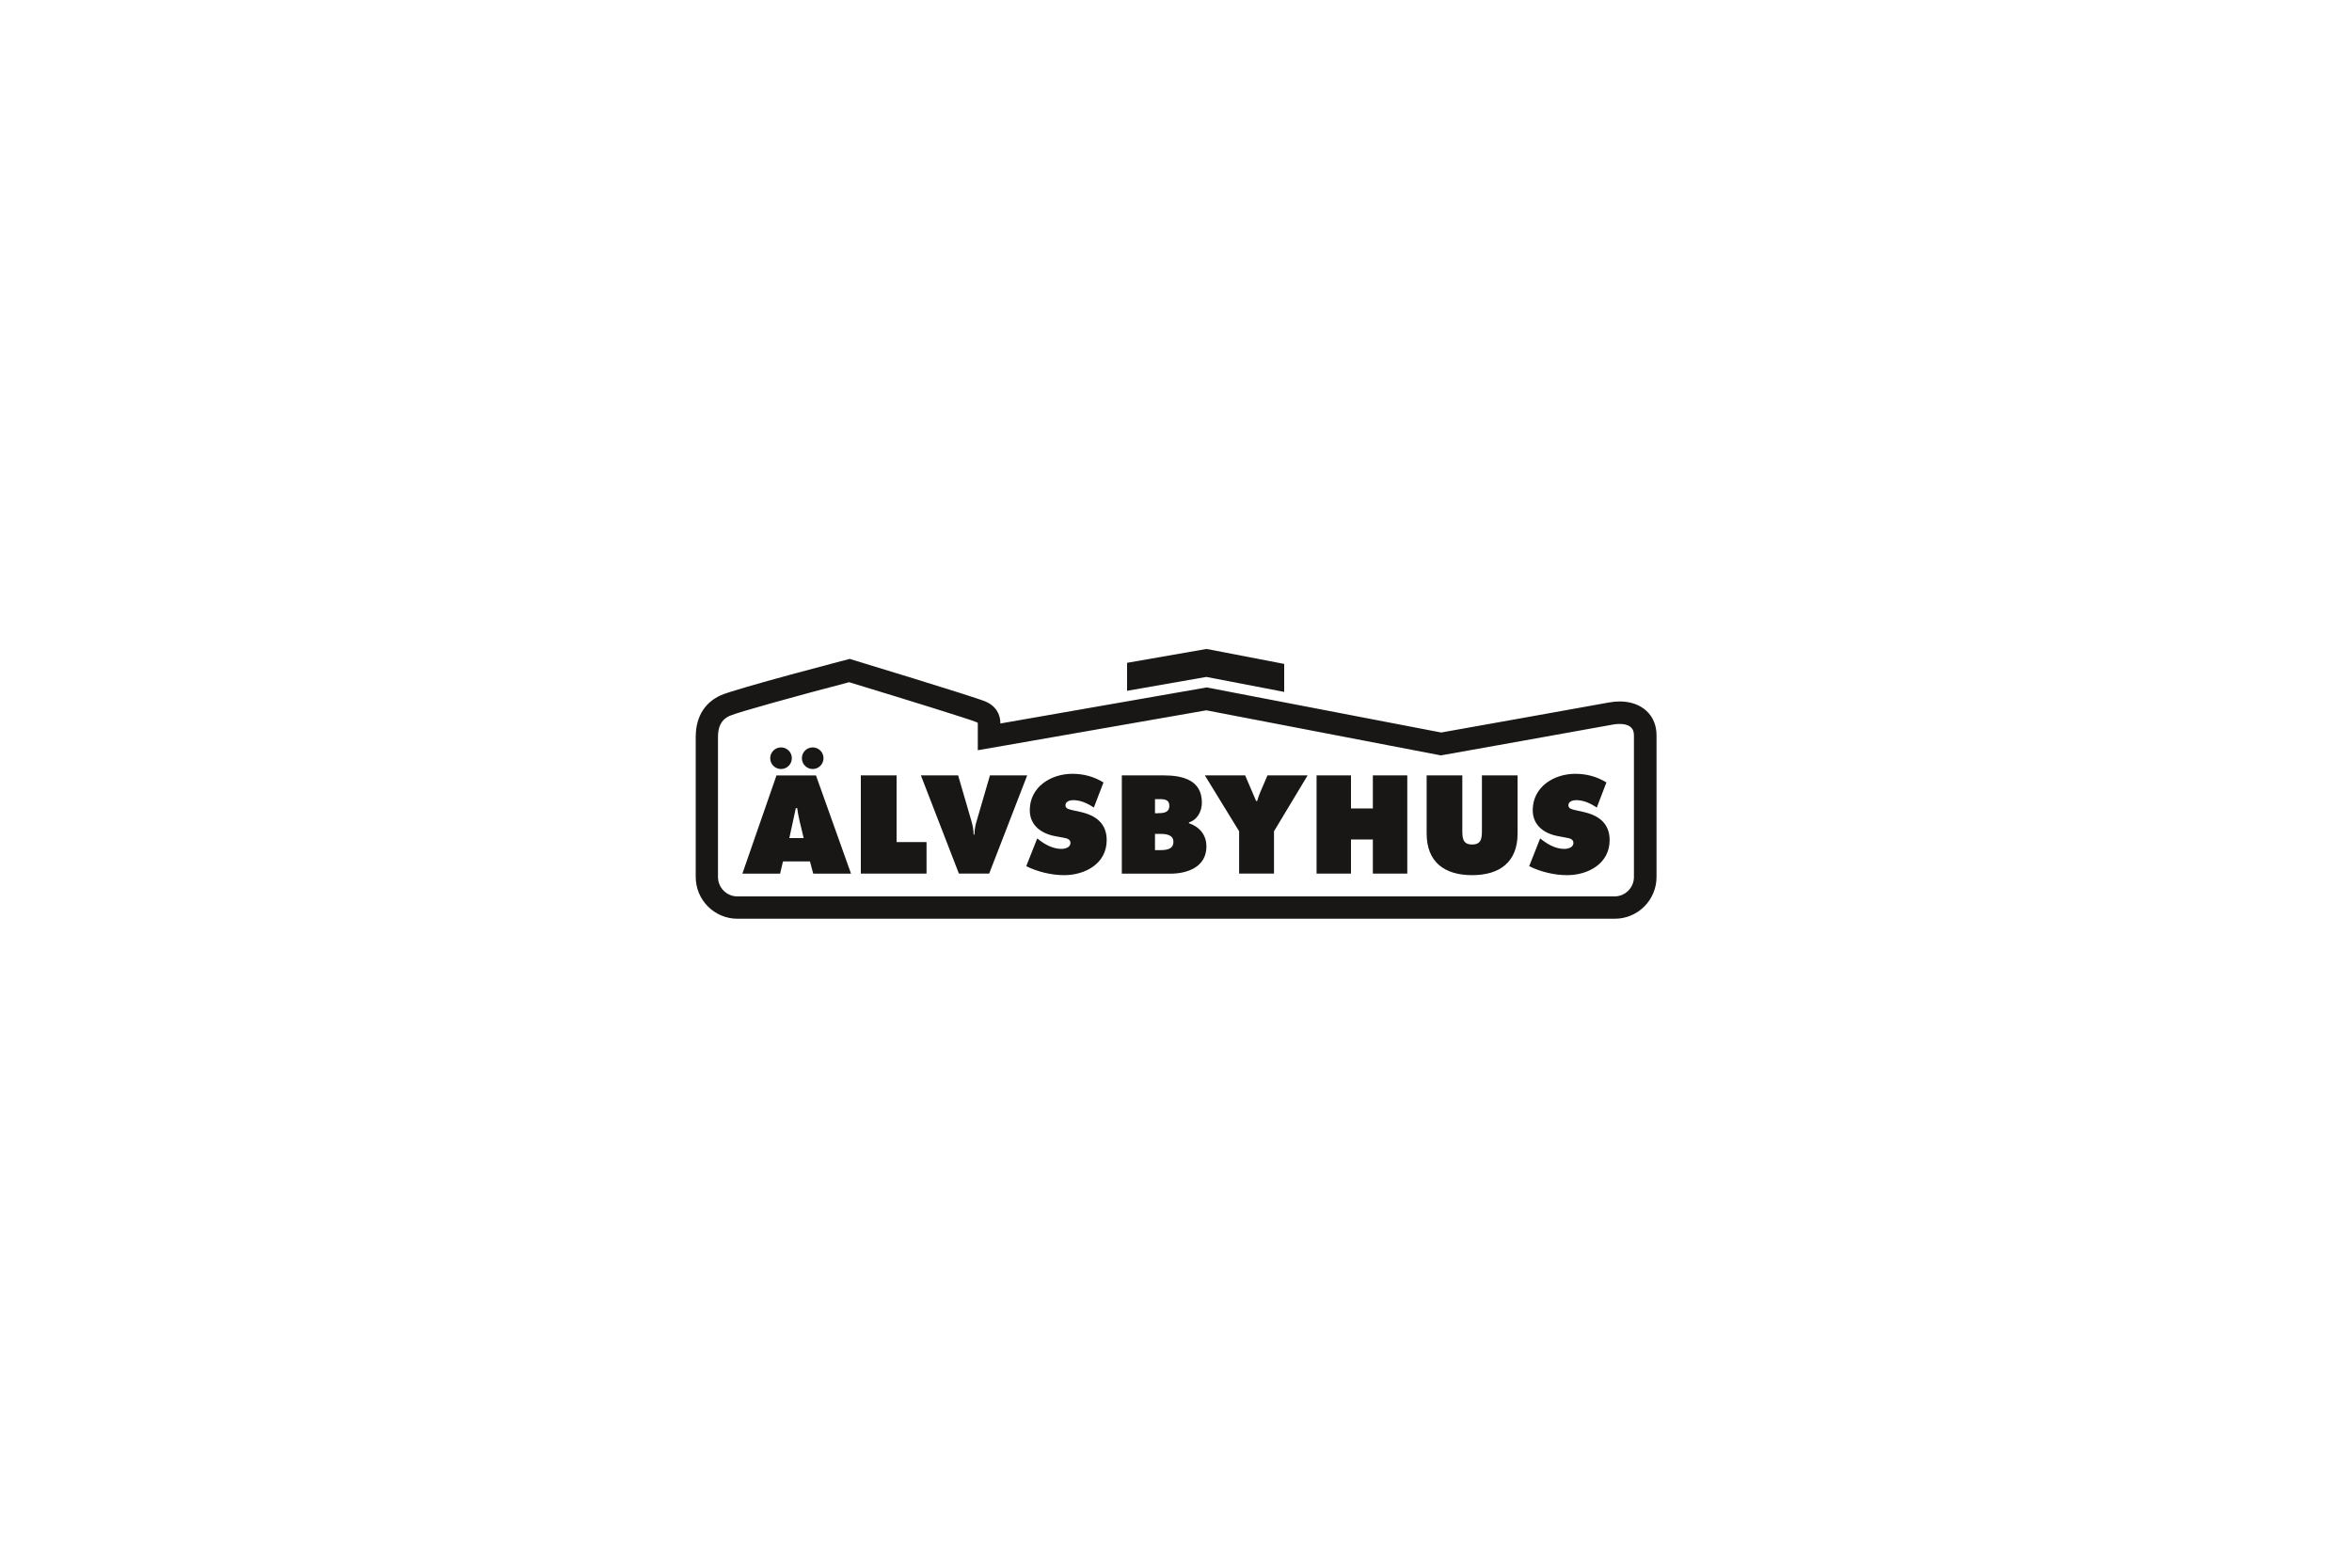 <?xml version="1.0" encoding="UTF-8"?>
<svg id="Layer_1" data-name="Layer 1" xmlns="http://www.w3.org/2000/svg" viewBox="0 0 300 200">
  <defs>
    <style>
      .cls-1 {
        fill: #181716;
      }
    </style>
  </defs>
  <g>
    <path class="cls-1" d="M99.51,111.46h-4.82l4.35-12.53h5.04l4.47,12.53h-4.82l-.42-1.56h-3.44l-.37,1.56ZM101,96.73c0,.76-.62,1.38-1.38,1.38s-1.38-.62-1.38-1.38.62-1.38,1.38-1.38,1.38.61,1.38,1.38ZM102.51,106.92l-.53-2.21c-.13-.53-.22-1.08-.3-1.61h-.17l-.83,3.82h1.83ZM105.04,96.73c0,.76-.62,1.38-1.38,1.38s-1.38-.62-1.38-1.38.62-1.38,1.38-1.38,1.38.61,1.38,1.38Z"/>
    <path class="cls-1" d="M109.81,98.92h4.55v8.51h3.82v4.02h-8.38v-12.53Z"/>
    <path class="cls-1" d="M131.02,98.92l-4.85,12.53h-3.86l-4.85-12.53h4.75l1.66,5.7c.18.61.32,1.23.32,1.86h.1c0-.63.13-1.25.32-1.86l1.66-5.7h4.75Z"/>
    <path class="cls-1" d="M132.31,106.97l.23.18c.81.63,1.8,1.15,2.84,1.15.45,0,1.16-.18,1.16-.75s-.6-.61-1.01-.7l-.91-.17c-1.78-.32-3.27-1.36-3.27-3.32,0-2.98,2.71-4.64,5.43-4.64,1.43,0,2.74.35,3.97,1.1l-1.23,3.21c-.78-.53-1.66-.95-2.64-.95-.4,0-.98.15-.98.66,0,.47.57.53.91.62l1.03.23c1.93.43,3.32,1.46,3.32,3.59,0,2.99-2.73,4.47-5.44,4.47-1.58,0-3.41-.43-4.82-1.15l1.4-3.54Z"/>
    <path class="cls-1" d="M143.1,98.92h5.3c2.43,0,4.9.58,4.9,3.47,0,1.1-.55,2.18-1.65,2.53v.1c1.36.48,2.23,1.48,2.23,2.98,0,2.58-2.39,3.46-4.59,3.46h-6.2v-12.53ZM147.74,103.74c.66,0,1.41-.07,1.41-.93,0-.93-.85-.86-1.51-.86h-.32v1.8h.42ZM147.32,108.46h.52c.75,0,1.83-.02,1.83-1.05s-1.16-1.03-1.9-1.03h-.45v2.08Z"/>
    <path class="cls-1" d="M158.82,98.92l1.4,3.27h.13c.13-.4.25-.8.42-1.18l.9-2.09h5.12l-4.29,7.13v5.4h-4.45v-5.4l-4.37-7.13h5.15Z"/>
    <path class="cls-1" d="M167.93,98.92h4.39v4.22h2.79v-4.22h4.39v12.53h-4.39v-4.35h-2.79v4.35h-4.39v-12.53Z"/>
    <path class="cls-1" d="M193.57,98.92v7.41c0,3.66-2.29,5.32-5.8,5.32s-5.8-1.66-5.8-5.32v-7.41h4.55v6.98c0,.98.03,1.84,1.25,1.84s1.25-.86,1.25-1.84v-6.98h4.55Z"/>
    <path class="cls-1" d="M196.46,106.97l.23.18c.81.63,1.8,1.15,2.84,1.15.45,0,1.16-.18,1.16-.75s-.6-.61-1.01-.7l-.91-.17c-1.78-.32-3.27-1.36-3.27-3.32,0-2.98,2.71-4.64,5.43-4.64,1.43,0,2.74.35,3.97,1.1l-1.23,3.21c-.78-.53-1.66-.95-2.64-.95-.4,0-.98.15-.98.66,0,.47.57.53.91.62l1.03.23c1.93.43,3.32,1.46,3.32,3.59,0,2.99-2.73,4.47-5.44,4.47-1.58,0-3.41-.43-4.82-1.15l1.4-3.54Z"/>
  </g>
  <path class="cls-1" d="M108.29,87.03c7.34,2.23,15.33,4.71,16.24,5.09.11.05.16.08.19.1,0,.02,0,.05,0,.09v3.4l3.34-.58,25.81-4.51,29.39,5.65.52.1.52-.09c.76-.14,18.7-3.33,21.42-3.84.3-.06.59-.08.86-.08,1.21,0,1.83.48,1.83,1.43v18.1c0,1.36-1.11,2.47-2.47,2.47h-111.89c-1.36,0-2.47-1.11-2.47-2.47v-17.85c0-1.79.79-2.39,1.48-2.71,1.06-.47,8.43-2.51,15.22-4.29M108.35,84.07s-14.66,3.81-16.48,4.66c-1.71.8-3.13,2.41-3.13,5.3v17.85c0,2.94,2.38,5.33,5.33,5.33h111.89c2.94,0,5.33-2.38,5.33-5.33v-18.1c0-2.51-1.86-4.29-4.68-4.29-.44,0-.9.04-1.39.13-2.75.51-21.4,3.83-21.4,3.83l-29.9-5.75-26.32,4.6c0-1.15-.54-2.22-1.92-2.81-1.36-.59-17.31-5.43-17.31-5.43h0Z"/>
  <polygon class="cls-1" points="153.9 82.79 143.76 84.56 143.76 88.13 153.87 86.36 163.8 88.27 163.8 84.7 153.9 82.79"/>
</svg>